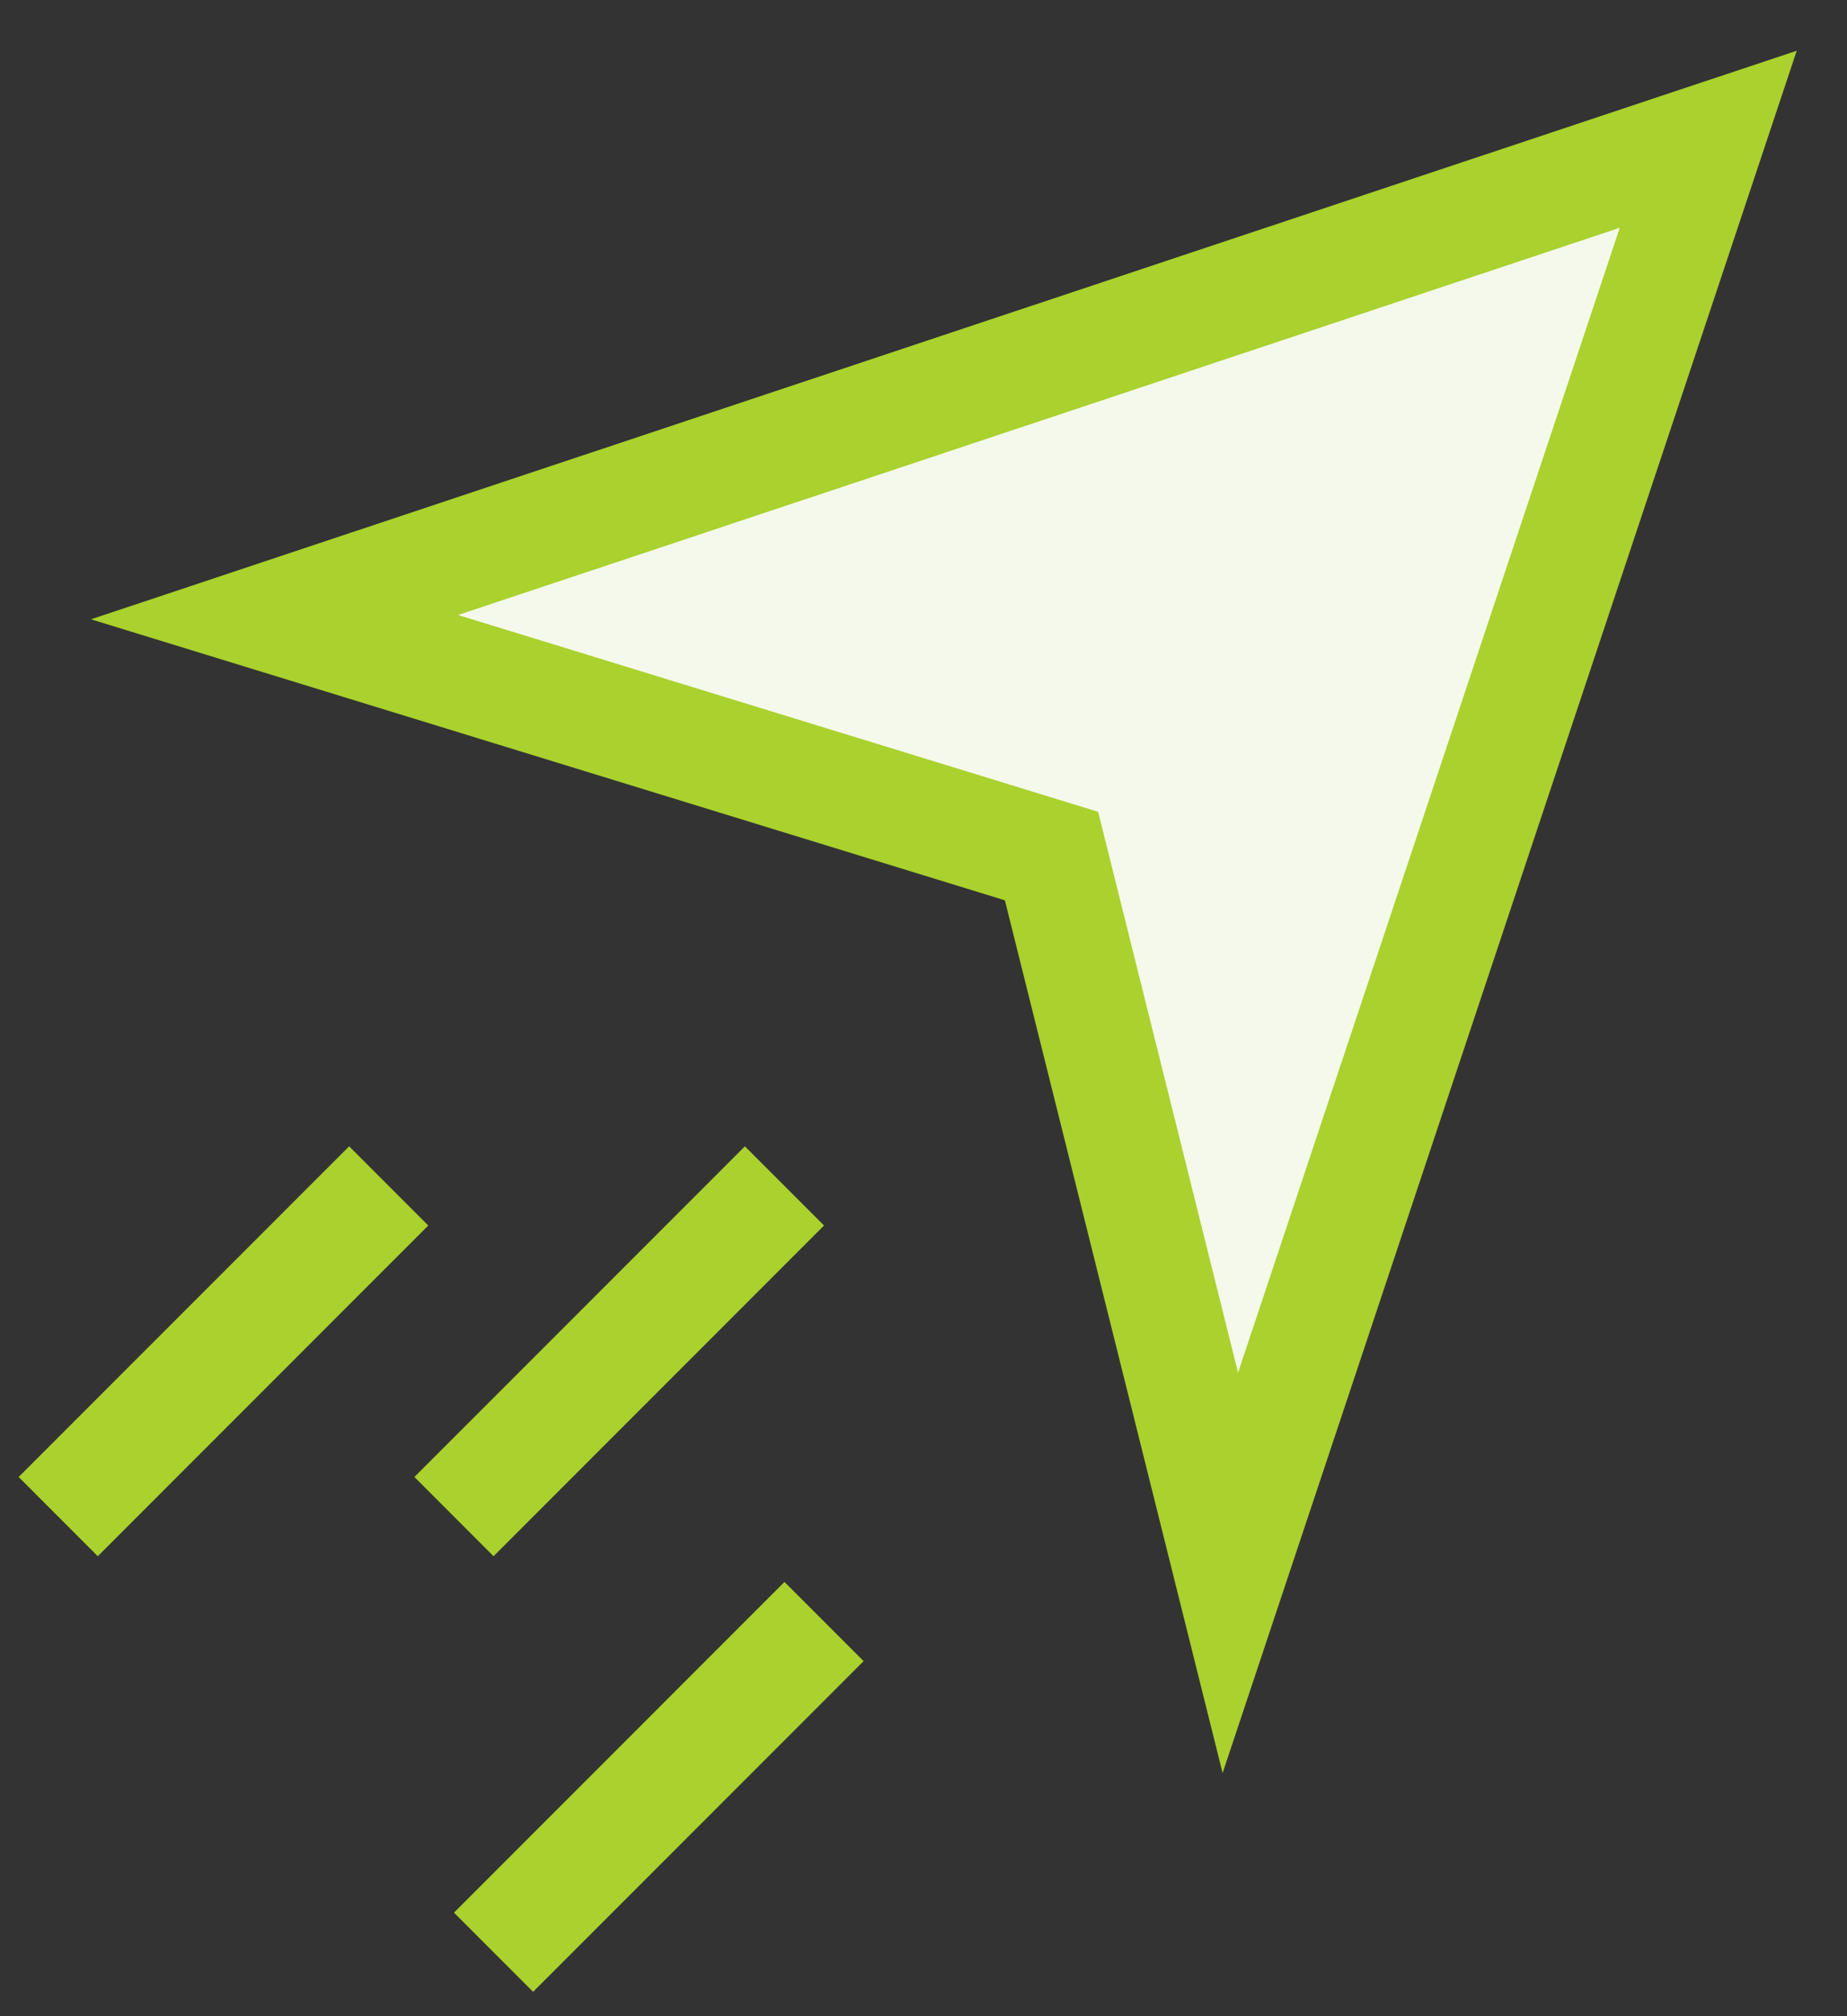 <svg width="33" height="36" xmlns="http://www.w3.org/2000/svg"><rect width="100%" height="100%" fill="#333333" stroke="none"/><g fill="none" fill-rule="evenodd"><path fill="#F5F9EB" d="M5.068 11.619l13.882 4.266 3.196 12.799 8.538-25.598z"/><path d="M17.953 16.075L1.626 11.058 32.102.906 21.844 31.659l-3.89-15.584zm-9.769-5.094l11.436 3.514 2.5 10.015 6.82-20.443-20.756 6.914zm-1.946 9.487l1.414 1.414-5.905 5.905-1.414-1.415zm7.778 7.778l1.414 1.414-5.905 5.905-1.414-1.414z" fill="#AAD12D" fill-rule="nonzero"/><path fill="#AAD12D" fill-rule="nonzero" d="M13.309 20.468l1.414 1.414-5.905 5.905-1.414-1.415z"/></g></svg>